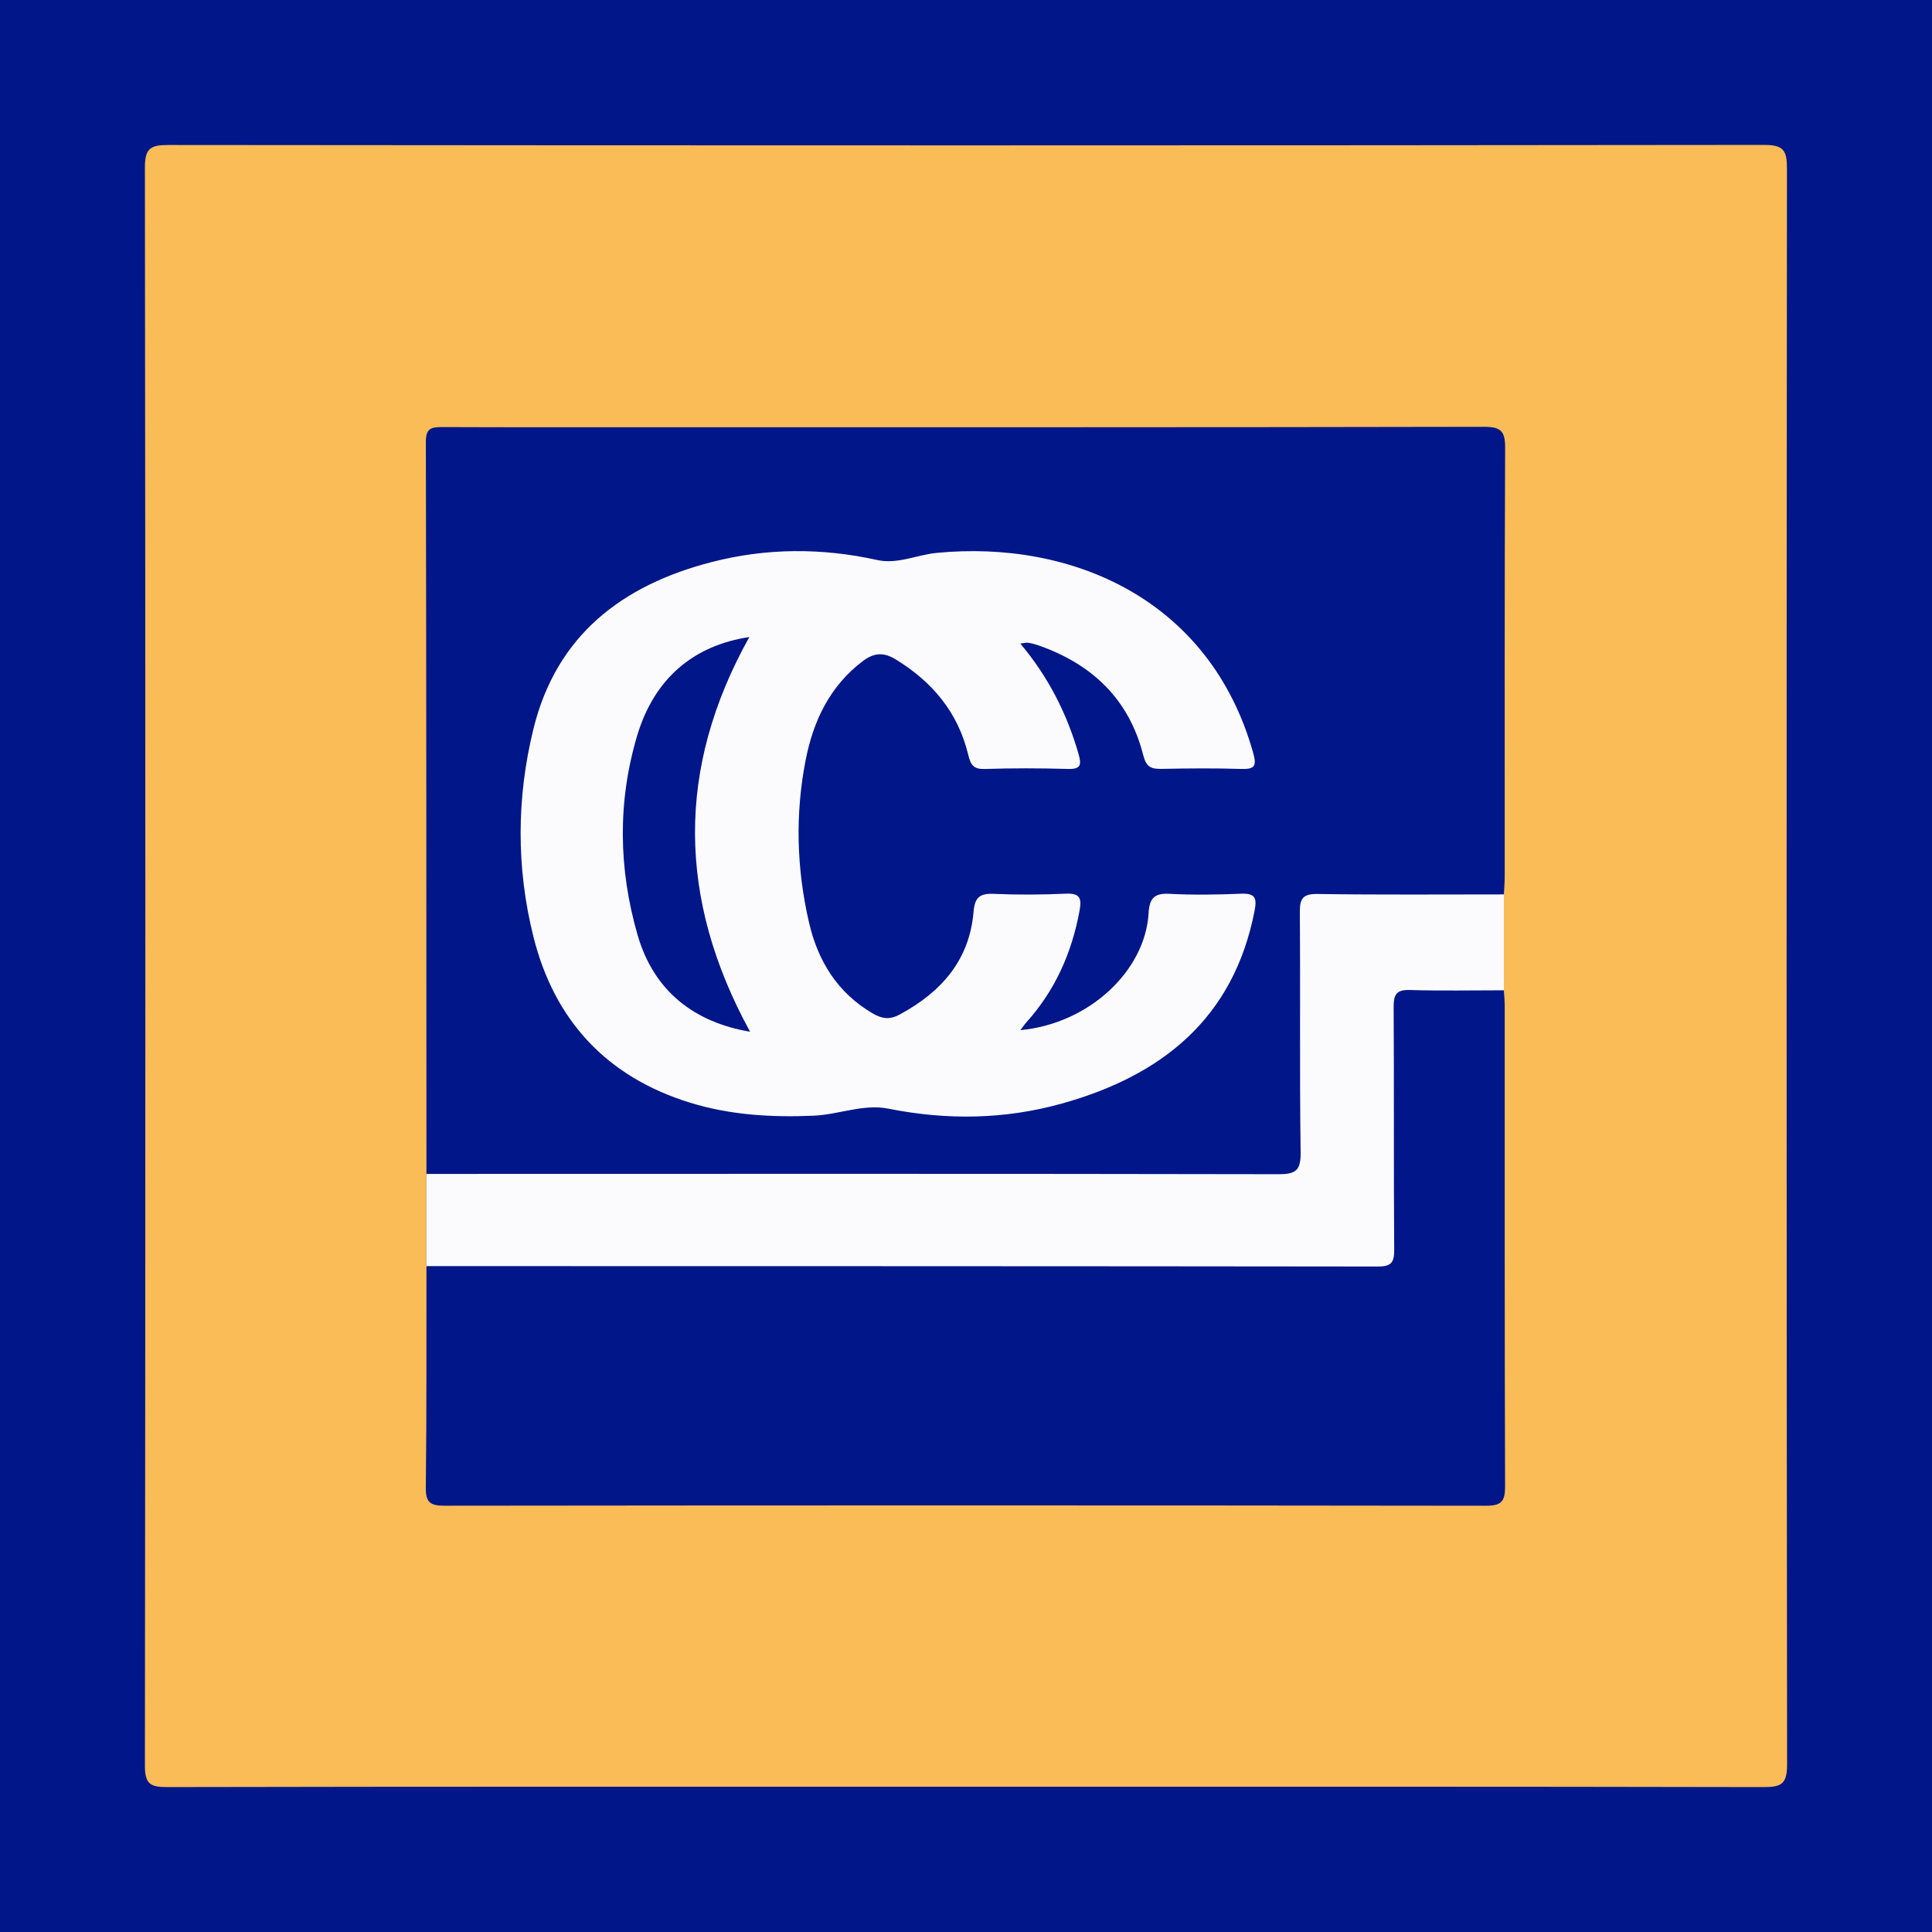 <?xml version="1.0" encoding="utf-8"?>
<!-- Generator: Adobe Illustrator 17.0.0, SVG Export Plug-In . SVG Version: 6.00 Build 0)  -->
<!DOCTYPE svg PUBLIC "-//W3C//DTD SVG 1.1//EN" "http://www.w3.org/Graphics/SVG/1.1/DTD/svg11.dtd">
<svg version="1.1" id="Layer_1" xmlns="http://www.w3.org/2000/svg" xmlns:xlink="http://www.w3.org/1999/xlink" x="0px" y="0px"
	 width="200px" height="200px" viewBox="0 0 200 200" enable-background="new 0 0 200 200" xml:space="preserve">
<rect fill="#001689" width="200" height="200"/>
<g>
	<path fill="#FABC57" d="M99.85,184.959c-27.505,0-55.01-0.017-82.514,0.04c-1.75,0.004-2.338-0.284-2.336-2.22
		c0.062-55.137,0.063-110.274,0-165.411c-0.002-1.983,0.535-2.36,2.412-2.358c55.073,0.053,110.147,0.056,165.22-0.009
		c2.021-0.002,2.355,0.593,2.354,2.443c-0.049,55.073-0.053,110.147,0.014,165.22c0.002,2.035-0.614,2.34-2.444,2.336
		C154.987,184.942,127.419,184.959,99.85,184.959z M44.147,131.066c-0.01,7.634,0.024,15.268-0.066,22.901
		c-0.018,1.53,0.417,1.905,1.915,1.903c35.943-0.041,71.887-0.043,107.83,0.005c1.623,0.002,1.984-0.475,1.979-2.027
		c-0.054-16.54-0.033-33.081-0.037-49.621c0-0.571-0.056-1.142-0.086-1.712c0-3.309,0-6.618,0-9.927
		c0.03-0.634,0.086-1.268,0.086-1.902c0.005-14.764-0.025-29.528,0.042-44.292c0.008-1.702-0.377-2.214-2.162-2.211
		c-28.701,0.06-57.402,0.043-86.103,0.043c-7.255,0-14.51,0.015-21.764-0.016c-1.115-0.005-1.7,0.118-1.696,1.521
		c0.055,25.264,0.052,50.528,0.062,75.792C44.147,124.704,44.147,127.885,44.147,131.066z"/>
	<path fill="#FBFBFD" d="M155.683,102.515c-3.244,0.001-6.49,0.068-9.732-0.029c-1.388-0.042-1.689,0.455-1.681,1.748
		c0.051,8.396-0.003,16.794,0.057,25.19c0.01,1.347-0.387,1.688-1.709,1.686c-32.824-0.04-65.647-0.038-98.471-0.043
		c0-3.181,0-6.362,0-9.543c29.396-0.005,58.793-0.028,88.189,0.029c1.817,0.004,2.33-0.389,2.304-2.265
		c-0.115-8.27-0.016-16.543-0.082-24.814c-0.012-1.442,0.277-1.953,1.846-1.929c6.425,0.097,12.852,0.043,19.279,0.044
		C155.683,95.897,155.683,99.206,155.683,102.515z"/>
	<path fill="#FBFBFD" d="M105.621,66.622c2.883,3.42,4.818,7.221,6.026,11.419c0.335,1.164,0.229,1.598-1.113,1.56
		c-2.863-0.082-5.731-0.088-8.593,0.005c-1.167,0.038-1.46-0.433-1.708-1.463c-1.051-4.378-3.701-7.561-7.522-9.888
		c-1.305-0.795-2.298-0.657-3.447,0.223c-3.38,2.589-5.068,6.155-5.859,10.185c-1.104,5.623-0.946,11.259,0.344,16.835
		c0.923,3.992,2.94,7.271,6.592,9.41c0.977,0.572,1.769,0.671,2.804,0.111c4.295-2.323,7.223-5.616,7.64-10.658
		c0.121-1.466,0.662-1.895,2.098-1.83c2.477,0.112,4.967,0.093,7.446-0.018c1.495-0.067,1.662,0.493,1.419,1.799
		c-0.806,4.348-2.531,8.228-5.504,11.529c-0.204,0.227-0.374,0.485-0.613,0.799c7.212-0.687,12.933-6.217,13.271-12.108
		c0.085-1.487,0.55-2.091,2.141-2.005c2.475,0.133,4.966,0.091,7.445-0.01c1.487-0.06,1.638,0.482,1.38,1.799
		c-2.179,11.142-9.612,17.043-19.954,19.927c-5.896,1.644-11.895,1.735-17.925,0.529c-2.607-0.521-5.132,0.608-7.733,0.723
		c-4.358,0.192-8.657-0.06-12.819-1.344c-8.611-2.655-14.043-8.497-16.214-17.174c-1.783-7.127-1.756-14.375-0.004-21.511
		c2.378-9.691,9.168-14.883,18.438-17.278c5.686-1.469,11.412-1.486,17.163-0.213c2.09,0.463,4.097-0.544,6.164-0.742
		c13.96-1.343,28.256,4.789,32.733,20.66c0.406,1.439,0.168,1.752-1.259,1.708c-2.735-0.085-5.475-0.061-8.212-0.006
		c-1.087,0.022-1.587-0.186-1.902-1.431c-1.456-5.765-5.275-9.399-10.805-11.341c-0.354-0.124-0.721-0.228-1.091-0.282
		C106.219,66.506,105.973,66.582,105.621,66.622z M77.648,106.805c-7.525-13.742-7.654-27.301-0.076-40.859
		c-5.808,0.872-9.857,4.329-11.612,10.205c-2.044,6.846-1.931,13.812,0.044,20.644C67.701,102.663,71.933,105.837,77.648,106.805z"
		/>
</g>
</svg>
